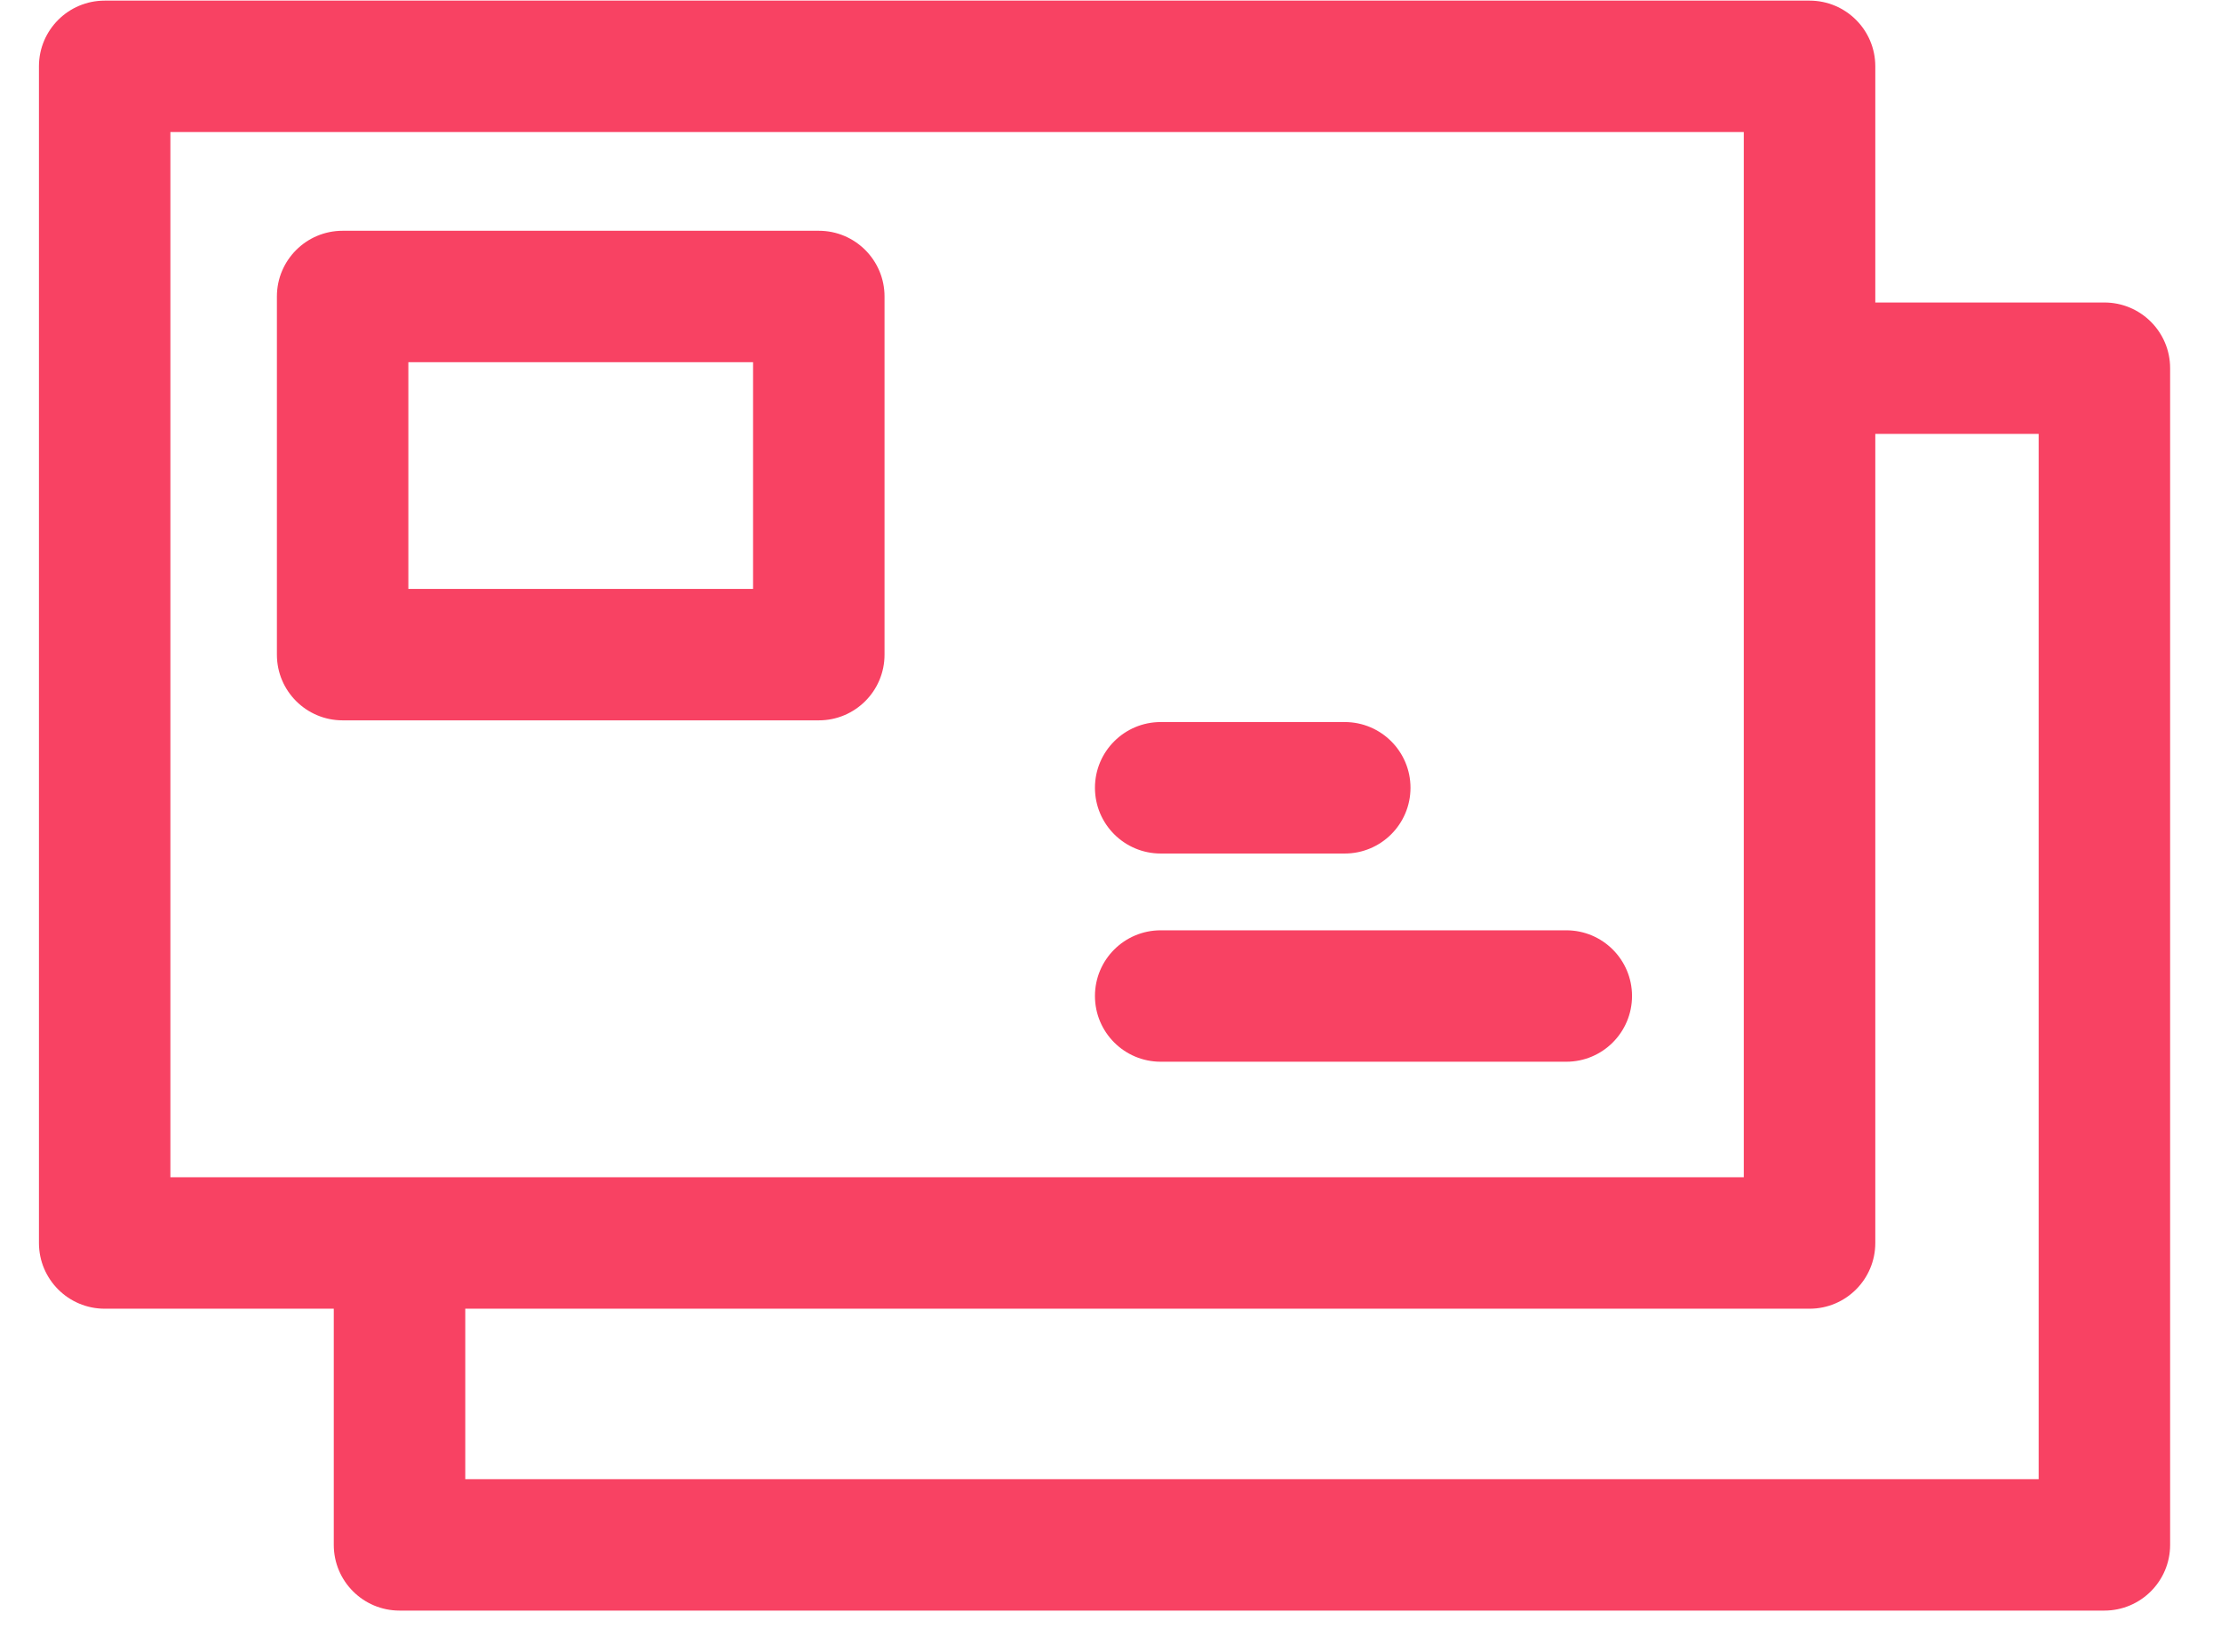 <?xml version="1.0" encoding="UTF-8"?> <svg xmlns="http://www.w3.org/2000/svg" width="43" height="32" viewBox="0 0 43 32" fill="none"><path fill-rule="evenodd" clip-rule="evenodd" d="M36.307 5.858H40.742C41.445 5.858 42.015 6.428 42.015 7.13V29.917C42.015 30.62 41.445 31.19 40.742 31.19H7.735C7.032 31.19 6.462 30.62 6.462 29.917V25.344H2.027C1.324 25.344 0.754 24.774 0.754 24.071V1.284C0.754 0.582 1.324 0.012 2.027 0.012H35.034C35.737 0.012 36.307 0.582 36.307 1.284V5.858ZM33.761 2.557H3.299V22.798H33.761V2.557ZM9.008 28.645H39.47V8.403H36.307V24.071C36.307 24.774 35.737 25.344 35.034 25.344H9.008V28.645ZM17.125 5.741V12.678C17.125 13.381 16.555 13.95 15.853 13.95H6.634C5.931 13.95 5.361 13.381 5.361 12.678V5.741C5.361 5.039 5.931 4.469 6.634 4.469H15.853C16.555 4.469 17.125 5.039 17.125 5.741ZM7.906 11.405H14.58V7.014H7.906V11.405ZM22.472 20.561H30.325C31.027 20.561 31.597 19.991 31.597 19.288C31.597 18.585 31.027 18.016 30.325 18.016H22.472C21.769 18.016 21.199 18.585 21.199 19.288C21.199 19.991 21.769 20.561 22.472 20.561ZM26.035 16.529H22.472C21.769 16.529 21.199 15.959 21.199 15.256C21.199 14.553 21.769 13.983 22.472 13.983H26.035C26.738 13.983 27.308 14.553 27.308 15.256C27.308 15.959 26.738 16.529 26.035 16.529Z" fill="#F84263"></path></svg> 